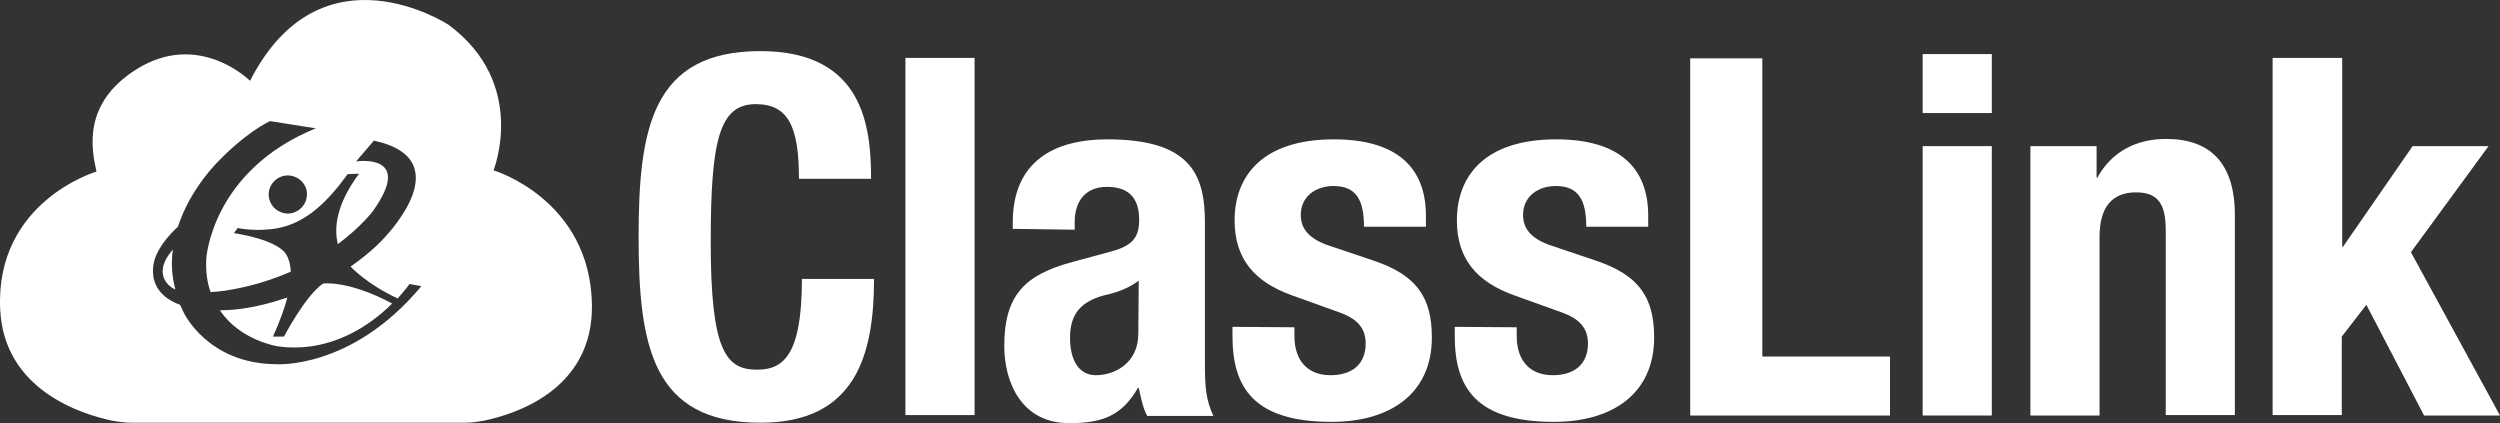 <?xml version="1.0" encoding="UTF-8"?>
<svg id="Layer_1" xmlns="http://www.w3.org/2000/svg" xmlns:xlink="http://www.w3.org/1999/xlink" version="1.1" viewBox="0 0 589.344 99.75">
  <rect x="0" y="0" width="589.344" height="99.75" fill="#333333" stroke="none"/>
  <!-- Generator: Adobe Illustrator 29.3.1, SVG Export Plug-In . SVG Version: 2.1.0 Build 151)  -->
  <g>
    <path d="M188.344,42.15c0-12.3-2.5-17.6-10.2-17.6-8.6,0-10.6,8.6-10.6,32.5,0,25.5,3.5,30.1,10.9,30.1,6.1,0,10.6-3.2,10.6-21.4h17c0,18.2-4.5,33.9-26.8,33.9-25.5,0-28.7-18.2-28.7-43.8s3.2-43.8,28.7-43.8c24.3,0,26.1,17.8,26.1,30.1h-17Z" fill="#fff"/>
    <path d="M213.444,13.65h16.3v84.2h-16.3V13.65Z" fill="#fff"/>
    <path d="M238.744,53.95v-1.5c0-14.6,10-19.6,22.3-19.6,19.3,0,23,8,23,19.5v33.4c0,5.9.3,8.6,2,12.3h-15.6c-1.1-2-1.5-4.5-2-6.6h-.2c-3.8,6.6-8.4,8.3-16.2,8.3-11.3,0-15.3-9.7-15.3-18.2,0-11.9,4.8-16.8,16.1-19.8l9.2-2.5c4.8-1.3,6.5-3.2,6.5-7.4,0-4.8-2.1-7.8-7.6-7.8-5,0-7.6,3.3-7.6,8.3v1.8l-14.6-.2h0ZM268.444,66.15c-2.2,1.7-5,2.7-7,3.2-6.6,1.4-9.2,4.6-9.2,10.3,0,4.8,1.8,8.8,6.1,8.8,4.4,0,10-2.8,10-9.8l.1-12.5h0Z" fill="#fff"/>
    <path d="M305.144,77.15v2.1c0,5.5,2.9,9.2,8.5,9.2,5,0,8.3-2.5,8.3-7.5,0-4.1-2.7-6-5.9-7.2l-11.4-4.1c-9-3.2-13.6-8.7-13.6-17.7,0-10.5,6.6-19.1,23.4-19.1,14.8,0,21.7,6.6,21.7,18v2.6h-14.6c0-6.4-1.9-9.6-7.2-9.6-4.1,0-7.7,2.4-7.7,6.8,0,3.1,1.7,5.7,7.1,7.4l9.8,3.3c10.3,3.4,14,8.6,14,18.2,0,13.3-9.9,19.9-23.6,19.9-18.3,0-23.4-8-23.4-20.2v-2.2l14.6.1h0Z" fill="#fff"/>
    <path d="M357.544,77.15v2.1c0,5.5,2.9,9.2,8.5,9.2,5,0,8.3-2.5,8.3-7.5,0-4.1-2.7-6-5.9-7.2l-11.4-4.1c-9-3.2-13.6-8.7-13.6-17.7,0-10.5,6.6-19.1,23.4-19.1,14.8,0,21.7,6.6,21.7,18v2.6h-14.6c0-6.4-1.9-9.6-7.2-9.6-4.1,0-7.7,2.4-7.7,6.8,0,3.1,1.7,5.7,7.1,7.4l9.8,3.3c10.3,3.4,14,8.6,14,18.2,0,13.3-9.9,19.9-23.6,19.9-18.3,0-23.4-8-23.4-20.2v-2.2l14.6.1h0Z" fill="#fff"/>
    <path d="M398.444,97.95V13.75h17v70.3h30.1v13.9s-47.1,0-47.1,0Z" fill="#fff"/>
    <path d="M453.244,12.75h16.3v13.9h-16.3v-13.9ZM453.244,34.45h16.3v63.5h-16.3v-63.5Z" fill="#fff"/>
    <path d="M478.644,34.45h15.6v7.4h.2c3.4-6.2,9.3-9.1,16.2-9.1,10.2,0,16.2,5.5,16.2,18v47.1h-16.3v-43.7c0-6.4-2.1-8.8-7-8.8-5.6,0-8.6,3.4-8.6,10.5v42.1h-16.3l0-63.5h0Z" fill="#fff"/>
    <path d="M552.144,13.65v44.5h.2l16.4-23.7h17.9l-18.3,25,21,38.5h-17.9l-13.6-26.1-5.8,7.5v18.5h-16.3V13.65h16.4Z" fill="#fff"/>
  </g>
  <g>
    <path d="M40.744,58.85h0c-5.4,6.2,0,9.1,0,9.1.2.1.4.2.6.3-.9-3.3-1-6.4-.6-9.4Z" fill="#fff"/>
    <path d="M76.144,66.85c-4.2,2.9-9.2,12.5-9.2,12.5h-2.6c1.7-3.7,2.7-6.7,3.4-9.2-.7.2-1,.3-1,.3-5.1,1.7-10.3,2.7-14.9,2.7,4.8,7.2,13.7,8.5,13.7,8.5,12.4,1.7,21.9-5.1,26.9-10.1-10.5-5.6-16.3-4.7-16.3-4.7Z" fill="#fff"/>
    <path d="M116.344,40.15s8.2-20.4-10.6-34.3c0,0-30-19.7-46.8,13.2,0,0-12-12-26.8-2.7-12.7,8-10.6,18.7-9.4,24.1,0,0-23.9,7-22.7,32.5.9,19,19.2,24.7,26.3,26.2,1.6.3,3.2.5,4.7.5h78.5c1.5,0,3.1-.2,4.6-.5,7.2-1.5,25.7-7.2,25.4-27.3-.4-24.9-23.2-31.7-23.2-31.7ZM64.844,85.85c-15.9-.2-21.5-12.1-21.5-12.1-.3-.6-.6-1.3-.9-1.9-4.4-1.6-6.9-4.7-6.3-9.3s5.8-9.1,5.8-9.1h0c3-9.3,9.8-15.7,9.8-15.7,0,0,5.7-6.1,11.9-9.2l10.8,1.7c-24.5,10-25.8,30.6-25.8,30.6-.2,3.1.2,5.8,1,8,1.8-.1,3.2-.3,3.2-.3,6.1-.9,11.3-2.6,15.7-4.5-.2-4.1-2-5.1-2-5.1,0,0-2.2-2.5-11.4-4l.9-1.2s4.5,1,9.6,0c5.6-1.1,10.7-4.9,16.3-12.7l2.7-.1c-5.5,7.4-5.9,12.9-5,16.6,5.5-4.1,8.2-7.7,8.2-7.7,10-13.9-3.9-11.8-3.9-11.8l4.2-4.9c21.2,4.6,1.7,23.7,1.7,23.7-2.2,2.3-4.8,4.3-7.2,6,.4.4,4,4.2,11.1,7.5,1.8-2,2.8-3.4,2.8-3.4l2.8.5c-16.6,19.9-34.5,18.4-34.5,18.4ZM72.344,46.05c-.1,2.3-2,4.2-4.4,4.3-2.6,0-4.7-2.1-4.6-4.7.1-2.3,2-4.2,4.4-4.3,2.7,0,4.8,2.2,4.6,4.7Z" fill="#fff"/>
  </g>
</svg>